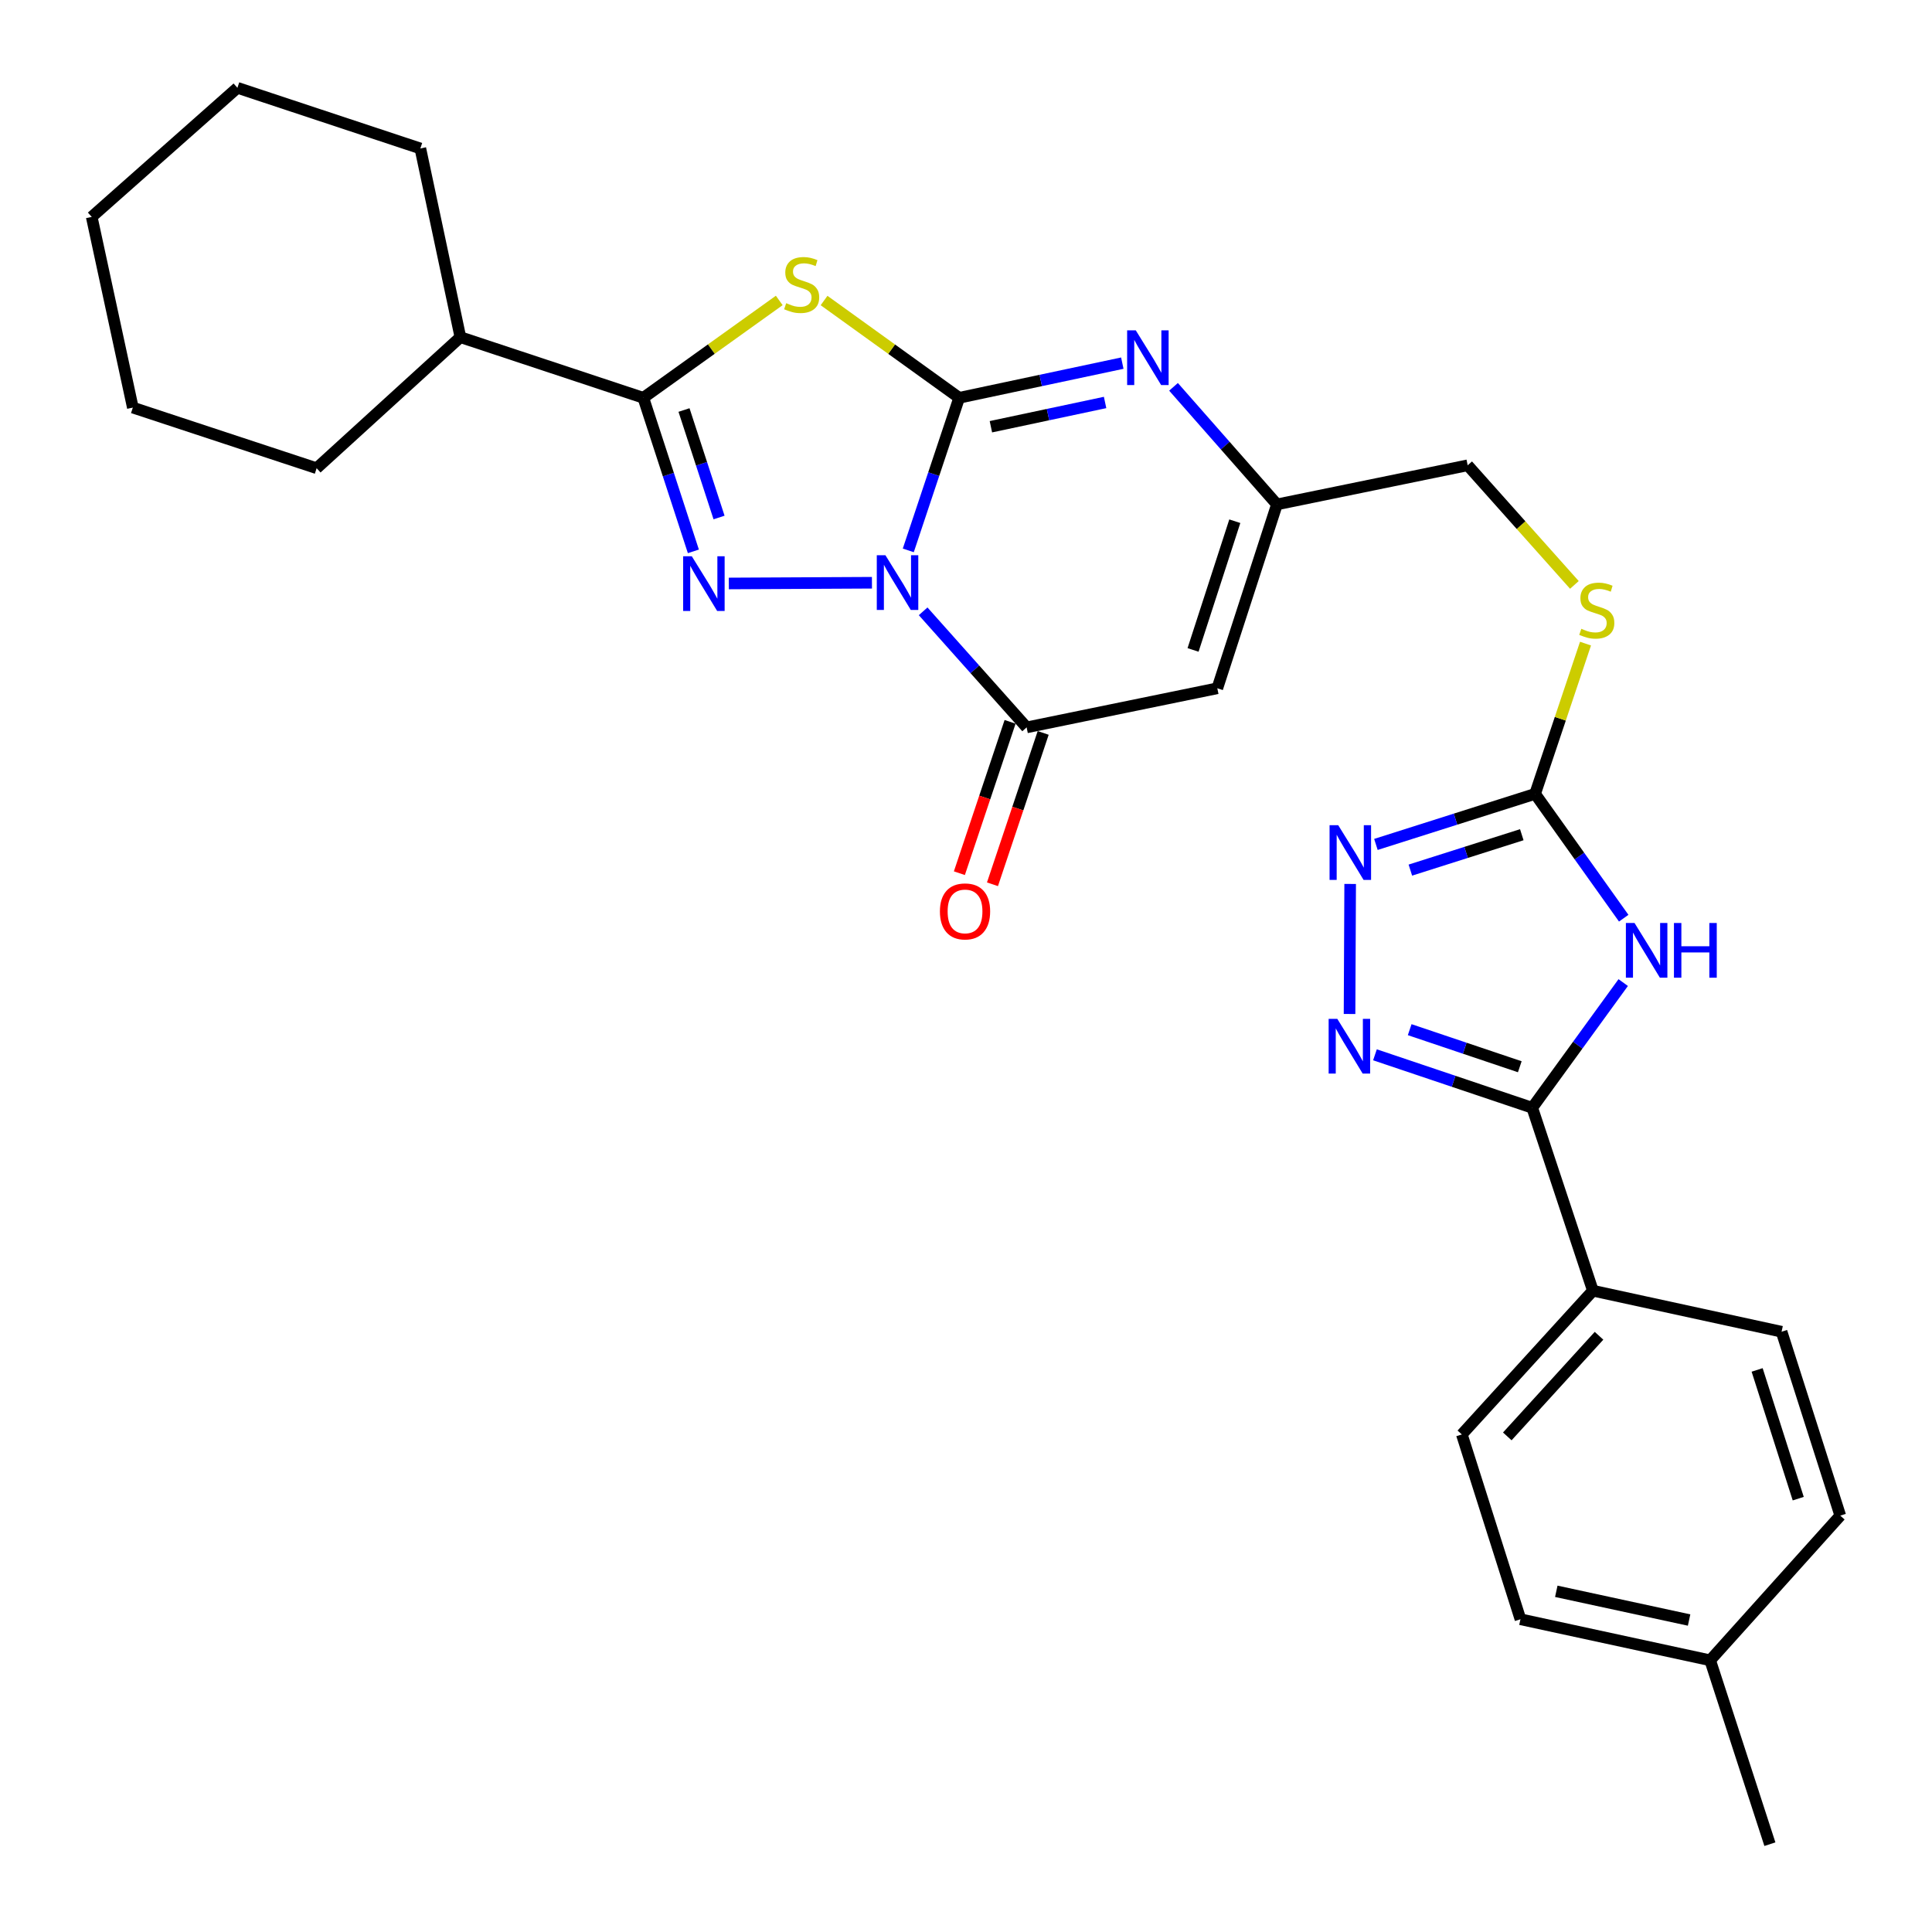 <?xml version='1.0' encoding='iso-8859-1'?>
<svg version='1.1' baseProfile='full'
              xmlns='http://www.w3.org/2000/svg'
                      xmlns:rdkit='http://www.rdkit.org/xml'
                      xmlns:xlink='http://www.w3.org/1999/xlink'
                  xml:space='preserve'
width='1000px' height='1000px' viewBox='0 0 1000 1000'>
<!-- END OF HEADER -->
<rect style='opacity:1.0;fill:#FFFFFF;stroke:none' width='1000' height='1000' x='0' y='0'> </rect>
<path class='bond-0' d='M 470.128,284.878 L 483.298,245.39' style='fill:none;fill-rule:evenodd;stroke:#0000FF;stroke-width:6px;stroke-linecap:butt;stroke-linejoin:miter;stroke-opacity:1' />
<path class='bond-0' d='M 483.298,245.39 L 496.468,205.901' style='fill:none;fill-rule:evenodd;stroke:#000000;stroke-width:6px;stroke-linecap:butt;stroke-linejoin:miter;stroke-opacity:1' />
<path class='bond-1' d='M 451.319,301.627 L 377.246,302.005' style='fill:none;fill-rule:evenodd;stroke:#0000FF;stroke-width:6px;stroke-linecap:butt;stroke-linejoin:miter;stroke-opacity:1' />
<path class='bond-4' d='M 477.815,316.419 L 504.598,346.456' style='fill:none;fill-rule:evenodd;stroke:#0000FF;stroke-width:6px;stroke-linecap:butt;stroke-linejoin:miter;stroke-opacity:1' />
<path class='bond-4' d='M 504.598,346.456 L 531.381,376.494' style='fill:none;fill-rule:evenodd;stroke:#000000;stroke-width:6px;stroke-linecap:butt;stroke-linejoin:miter;stroke-opacity:1' />
<path class='bond-2' d='M 496.468,205.901 L 461.499,180.725' style='fill:none;fill-rule:evenodd;stroke:#000000;stroke-width:6px;stroke-linecap:butt;stroke-linejoin:miter;stroke-opacity:1' />
<path class='bond-2' d='M 461.499,180.725 L 426.531,155.549' style='fill:none;fill-rule:evenodd;stroke:#CCCC00;stroke-width:6px;stroke-linecap:butt;stroke-linejoin:miter;stroke-opacity:1' />
<path class='bond-6' d='M 496.468,205.901 L 538.687,196.931' style='fill:none;fill-rule:evenodd;stroke:#000000;stroke-width:6px;stroke-linecap:butt;stroke-linejoin:miter;stroke-opacity:1' />
<path class='bond-6' d='M 538.687,196.931 L 580.906,187.96' style='fill:none;fill-rule:evenodd;stroke:#0000FF;stroke-width:6px;stroke-linecap:butt;stroke-linejoin:miter;stroke-opacity:1' />
<path class='bond-6' d='M 512.888,220.879 L 542.441,214.6' style='fill:none;fill-rule:evenodd;stroke:#000000;stroke-width:6px;stroke-linecap:butt;stroke-linejoin:miter;stroke-opacity:1' />
<path class='bond-6' d='M 542.441,214.6 L 571.995,208.321' style='fill:none;fill-rule:evenodd;stroke:#0000FF;stroke-width:6px;stroke-linecap:butt;stroke-linejoin:miter;stroke-opacity:1' />
<path class='bond-3' d='M 358.89,285.382 L 345.935,245.642' style='fill:none;fill-rule:evenodd;stroke:#0000FF;stroke-width:6px;stroke-linecap:butt;stroke-linejoin:miter;stroke-opacity:1' />
<path class='bond-3' d='M 345.935,245.642 L 332.98,205.901' style='fill:none;fill-rule:evenodd;stroke:#000000;stroke-width:6px;stroke-linecap:butt;stroke-linejoin:miter;stroke-opacity:1' />
<path class='bond-3' d='M 372.178,267.861 L 363.109,240.043' style='fill:none;fill-rule:evenodd;stroke:#0000FF;stroke-width:6px;stroke-linecap:butt;stroke-linejoin:miter;stroke-opacity:1' />
<path class='bond-3' d='M 363.109,240.043 L 354.041,212.225' style='fill:none;fill-rule:evenodd;stroke:#000000;stroke-width:6px;stroke-linecap:butt;stroke-linejoin:miter;stroke-opacity:1' />
<path class='bond-29' d='M 403.339,155.512 L 368.16,180.706' style='fill:none;fill-rule:evenodd;stroke:#CCCC00;stroke-width:6px;stroke-linecap:butt;stroke-linejoin:miter;stroke-opacity:1' />
<path class='bond-29' d='M 368.16,180.706 L 332.98,205.901' style='fill:none;fill-rule:evenodd;stroke:#000000;stroke-width:6px;stroke-linecap:butt;stroke-linejoin:miter;stroke-opacity:1' />
<path class='bond-16' d='M 332.98,205.901 L 238.296,174.52' style='fill:none;fill-rule:evenodd;stroke:#000000;stroke-width:6px;stroke-linecap:butt;stroke-linejoin:miter;stroke-opacity:1' />
<path class='bond-9' d='M 531.381,376.494 L 630.079,356.252' style='fill:none;fill-rule:evenodd;stroke:#000000;stroke-width:6px;stroke-linecap:butt;stroke-linejoin:miter;stroke-opacity:1' />
<path class='bond-15' d='M 522.817,373.625 L 509.695,412.793' style='fill:none;fill-rule:evenodd;stroke:#000000;stroke-width:6px;stroke-linecap:butt;stroke-linejoin:miter;stroke-opacity:1' />
<path class='bond-15' d='M 509.695,412.793 L 496.572,451.962' style='fill:none;fill-rule:evenodd;stroke:#FF0000;stroke-width:6px;stroke-linecap:butt;stroke-linejoin:miter;stroke-opacity:1' />
<path class='bond-15' d='M 539.945,379.363 L 526.823,418.531' style='fill:none;fill-rule:evenodd;stroke:#000000;stroke-width:6px;stroke-linecap:butt;stroke-linejoin:miter;stroke-opacity:1' />
<path class='bond-15' d='M 526.823,418.531 L 513.7,457.7' style='fill:none;fill-rule:evenodd;stroke:#FF0000;stroke-width:6px;stroke-linecap:butt;stroke-linejoin:miter;stroke-opacity:1' />
<path class='bond-5' d='M 840.431,475.255 L 817.501,443.08' style='fill:none;fill-rule:evenodd;stroke:#0000FF;stroke-width:6px;stroke-linecap:butt;stroke-linejoin:miter;stroke-opacity:1' />
<path class='bond-5' d='M 817.501,443.08 L 794.57,410.905' style='fill:none;fill-rule:evenodd;stroke:#000000;stroke-width:6px;stroke-linecap:butt;stroke-linejoin:miter;stroke-opacity:1' />
<path class='bond-7' d='M 840.175,508.579 L 816.63,540.979' style='fill:none;fill-rule:evenodd;stroke:#0000FF;stroke-width:6px;stroke-linecap:butt;stroke-linejoin:miter;stroke-opacity:1' />
<path class='bond-7' d='M 816.63,540.979 L 793.085,573.379' style='fill:none;fill-rule:evenodd;stroke:#000000;stroke-width:6px;stroke-linecap:butt;stroke-linejoin:miter;stroke-opacity:1' />
<path class='bond-30' d='M 607.411,200.228 L 634.18,230.652' style='fill:none;fill-rule:evenodd;stroke:#0000FF;stroke-width:6px;stroke-linecap:butt;stroke-linejoin:miter;stroke-opacity:1' />
<path class='bond-30' d='M 634.18,230.652 L 660.948,261.076' style='fill:none;fill-rule:evenodd;stroke:#000000;stroke-width:6px;stroke-linecap:butt;stroke-linejoin:miter;stroke-opacity:1' />
<path class='bond-13' d='M 793.085,573.379 L 824.476,668.064' style='fill:none;fill-rule:evenodd;stroke:#000000;stroke-width:6px;stroke-linecap:butt;stroke-linejoin:miter;stroke-opacity:1' />
<path class='bond-32' d='M 793.085,573.379 L 752.381,559.672' style='fill:none;fill-rule:evenodd;stroke:#000000;stroke-width:6px;stroke-linecap:butt;stroke-linejoin:miter;stroke-opacity:1' />
<path class='bond-32' d='M 752.381,559.672 L 711.678,545.964' style='fill:none;fill-rule:evenodd;stroke:#0000FF;stroke-width:6px;stroke-linecap:butt;stroke-linejoin:miter;stroke-opacity:1' />
<path class='bond-32' d='M 786.639,552.148 L 758.146,542.553' style='fill:none;fill-rule:evenodd;stroke:#000000;stroke-width:6px;stroke-linecap:butt;stroke-linejoin:miter;stroke-opacity:1' />
<path class='bond-32' d='M 758.146,542.553 L 729.654,532.957' style='fill:none;fill-rule:evenodd;stroke:#0000FF;stroke-width:6px;stroke-linecap:butt;stroke-linejoin:miter;stroke-opacity:1' />
<path class='bond-8' d='M 698.521,524.841 L 698.844,457.532' style='fill:none;fill-rule:evenodd;stroke:#0000FF;stroke-width:6px;stroke-linecap:butt;stroke-linejoin:miter;stroke-opacity:1' />
<path class='bond-12' d='M 630.079,356.252 L 660.948,261.076' style='fill:none;fill-rule:evenodd;stroke:#000000;stroke-width:6px;stroke-linecap:butt;stroke-linejoin:miter;stroke-opacity:1' />
<path class='bond-12' d='M 617.527,336.403 L 639.135,269.78' style='fill:none;fill-rule:evenodd;stroke:#000000;stroke-width:6px;stroke-linecap:butt;stroke-linejoin:miter;stroke-opacity:1' />
<path class='bond-10' d='M 794.57,410.905 L 807.615,372.017' style='fill:none;fill-rule:evenodd;stroke:#000000;stroke-width:6px;stroke-linecap:butt;stroke-linejoin:miter;stroke-opacity:1' />
<path class='bond-10' d='M 807.615,372.017 L 820.66,333.129' style='fill:none;fill-rule:evenodd;stroke:#CCCC00;stroke-width:6px;stroke-linecap:butt;stroke-linejoin:miter;stroke-opacity:1' />
<path class='bond-11' d='M 794.57,410.905 L 753.371,423.99' style='fill:none;fill-rule:evenodd;stroke:#000000;stroke-width:6px;stroke-linecap:butt;stroke-linejoin:miter;stroke-opacity:1' />
<path class='bond-11' d='M 753.371,423.99 L 712.171,437.075' style='fill:none;fill-rule:evenodd;stroke:#0000FF;stroke-width:6px;stroke-linecap:butt;stroke-linejoin:miter;stroke-opacity:1' />
<path class='bond-11' d='M 787.678,432.047 L 758.839,441.206' style='fill:none;fill-rule:evenodd;stroke:#000000;stroke-width:6px;stroke-linecap:butt;stroke-linejoin:miter;stroke-opacity:1' />
<path class='bond-11' d='M 758.839,441.206 L 729.999,450.366' style='fill:none;fill-rule:evenodd;stroke:#0000FF;stroke-width:6px;stroke-linecap:butt;stroke-linejoin:miter;stroke-opacity:1' />
<path class='bond-17' d='M 660.948,261.076 L 759.667,240.835' style='fill:none;fill-rule:evenodd;stroke:#000000;stroke-width:6px;stroke-linecap:butt;stroke-linejoin:miter;stroke-opacity:1' />
<path class='bond-18' d='M 824.476,668.064 L 756.646,742.466' style='fill:none;fill-rule:evenodd;stroke:#000000;stroke-width:6px;stroke-linecap:butt;stroke-linejoin:miter;stroke-opacity:1' />
<path class='bond-18' d='M 827.651,691.394 L 780.17,743.476' style='fill:none;fill-rule:evenodd;stroke:#000000;stroke-width:6px;stroke-linecap:butt;stroke-linejoin:miter;stroke-opacity:1' />
<path class='bond-19' d='M 824.476,668.064 L 922.141,689.299' style='fill:none;fill-rule:evenodd;stroke:#000000;stroke-width:6px;stroke-linecap:butt;stroke-linejoin:miter;stroke-opacity:1' />
<path class='bond-14' d='M 814.904,302.749 L 787.285,271.792' style='fill:none;fill-rule:evenodd;stroke:#CCCC00;stroke-width:6px;stroke-linecap:butt;stroke-linejoin:miter;stroke-opacity:1' />
<path class='bond-14' d='M 787.285,271.792 L 759.667,240.835' style='fill:none;fill-rule:evenodd;stroke:#000000;stroke-width:6px;stroke-linecap:butt;stroke-linejoin:miter;stroke-opacity:1' />
<path class='bond-23' d='M 238.296,174.52 L 217.572,76.845' style='fill:none;fill-rule:evenodd;stroke:#000000;stroke-width:6px;stroke-linecap:butt;stroke-linejoin:miter;stroke-opacity:1' />
<path class='bond-24' d='M 238.296,174.52 L 163.893,242.35' style='fill:none;fill-rule:evenodd;stroke:#000000;stroke-width:6px;stroke-linecap:butt;stroke-linejoin:miter;stroke-opacity:1' />
<path class='bond-21' d='M 756.646,742.466 L 786.984,838.124' style='fill:none;fill-rule:evenodd;stroke:#000000;stroke-width:6px;stroke-linecap:butt;stroke-linejoin:miter;stroke-opacity:1' />
<path class='bond-20' d='M 922.141,689.299 L 952.528,784.485' style='fill:none;fill-rule:evenodd;stroke:#000000;stroke-width:6px;stroke-linecap:butt;stroke-linejoin:miter;stroke-opacity:1' />
<path class='bond-20' d='M 909.491,709.07 L 930.762,775.7' style='fill:none;fill-rule:evenodd;stroke:#000000;stroke-width:6px;stroke-linecap:butt;stroke-linejoin:miter;stroke-opacity:1' />
<path class='bond-22' d='M 952.528,784.485 L 885.18,859.369' style='fill:none;fill-rule:evenodd;stroke:#000000;stroke-width:6px;stroke-linecap:butt;stroke-linejoin:miter;stroke-opacity:1' />
<path class='bond-33' d='M 786.984,838.124 L 885.18,859.369' style='fill:none;fill-rule:evenodd;stroke:#000000;stroke-width:6px;stroke-linecap:butt;stroke-linejoin:miter;stroke-opacity:1' />
<path class='bond-33' d='M 805.533,823.656 L 874.271,838.527' style='fill:none;fill-rule:evenodd;stroke:#000000;stroke-width:6px;stroke-linecap:butt;stroke-linejoin:miter;stroke-opacity:1' />
<path class='bond-25' d='M 885.18,859.369 L 916.09,954.545' style='fill:none;fill-rule:evenodd;stroke:#000000;stroke-width:6px;stroke-linecap:butt;stroke-linejoin:miter;stroke-opacity:1' />
<path class='bond-26' d='M 217.572,76.845 L 122.888,45.455' style='fill:none;fill-rule:evenodd;stroke:#000000;stroke-width:6px;stroke-linecap:butt;stroke-linejoin:miter;stroke-opacity:1' />
<path class='bond-27' d='M 163.893,242.35 L 68.757,210.969' style='fill:none;fill-rule:evenodd;stroke:#000000;stroke-width:6px;stroke-linecap:butt;stroke-linejoin:miter;stroke-opacity:1' />
<path class='bond-31' d='M 122.888,45.455 L 47.472,112.271' style='fill:none;fill-rule:evenodd;stroke:#000000;stroke-width:6px;stroke-linecap:butt;stroke-linejoin:miter;stroke-opacity:1' />
<path class='bond-28' d='M 68.757,210.969 L 47.472,112.271' style='fill:none;fill-rule:evenodd;stroke:#000000;stroke-width:6px;stroke-linecap:butt;stroke-linejoin:miter;stroke-opacity:1' />
<path  class='atom-0' d='M 458.305 287.399
L 467.585 302.399
Q 468.505 303.879, 469.985 306.559
Q 471.465 309.239, 471.545 309.399
L 471.545 287.399
L 475.305 287.399
L 475.305 315.719
L 471.425 315.719
L 461.465 299.319
Q 460.305 297.399, 459.065 295.199
Q 457.865 292.999, 457.505 292.319
L 457.505 315.719
L 453.825 315.719
L 453.825 287.399
L 458.305 287.399
' fill='#0000FF'/>
<path  class='atom-2' d='M 358.071 287.911
L 367.351 302.911
Q 368.271 304.391, 369.751 307.071
Q 371.231 309.751, 371.311 309.911
L 371.311 287.911
L 375.071 287.911
L 375.071 316.231
L 371.191 316.231
L 361.231 299.831
Q 360.071 297.911, 358.831 295.711
Q 357.631 293.511, 357.271 292.831
L 357.271 316.231
L 353.591 316.231
L 353.591 287.911
L 358.071 287.911
' fill='#0000FF'/>
<path  class='atom-3' d='M 406.94 156.924
Q 407.26 157.044, 408.58 157.604
Q 409.9 158.164, 411.34 158.524
Q 412.82 158.844, 414.26 158.844
Q 416.94 158.844, 418.5 157.564
Q 420.06 156.244, 420.06 153.964
Q 420.06 152.404, 419.26 151.444
Q 418.5 150.484, 417.3 149.964
Q 416.1 149.444, 414.1 148.844
Q 411.58 148.084, 410.06 147.364
Q 408.58 146.644, 407.5 145.124
Q 406.46 143.604, 406.46 141.044
Q 406.46 137.484, 408.86 135.284
Q 411.3 133.084, 416.1 133.084
Q 419.38 133.084, 423.1 134.644
L 422.18 137.724
Q 418.78 136.324, 416.22 136.324
Q 413.46 136.324, 411.94 137.484
Q 410.42 138.604, 410.46 140.564
Q 410.46 142.084, 411.22 143.004
Q 412.02 143.924, 413.14 144.444
Q 414.3 144.964, 416.22 145.564
Q 418.78 146.364, 420.3 147.164
Q 421.82 147.964, 422.9 149.604
Q 424.02 151.204, 424.02 153.964
Q 424.02 157.884, 421.38 160.004
Q 418.78 162.084, 414.42 162.084
Q 411.9 162.084, 409.98 161.524
Q 408.1 161.004, 405.86 160.084
L 406.94 156.924
' fill='#CCCC00'/>
<path  class='atom-6' d='M 846.034 477.741
L 855.314 492.741
Q 856.234 494.221, 857.714 496.901
Q 859.194 499.581, 859.274 499.741
L 859.274 477.741
L 863.034 477.741
L 863.034 506.061
L 859.154 506.061
L 849.194 489.661
Q 848.034 487.741, 846.794 485.541
Q 845.594 483.341, 845.234 482.661
L 845.234 506.061
L 841.554 506.061
L 841.554 477.741
L 846.034 477.741
' fill='#0000FF'/>
<path  class='atom-6' d='M 866.434 477.741
L 870.274 477.741
L 870.274 489.781
L 884.754 489.781
L 884.754 477.741
L 888.594 477.741
L 888.594 506.061
L 884.754 506.061
L 884.754 492.981
L 870.274 492.981
L 870.274 506.061
L 866.434 506.061
L 866.434 477.741
' fill='#0000FF'/>
<path  class='atom-7' d='M 587.883 170.988
L 597.163 185.988
Q 598.083 187.468, 599.563 190.148
Q 601.043 192.828, 601.123 192.988
L 601.123 170.988
L 604.883 170.988
L 604.883 199.308
L 601.003 199.308
L 591.043 182.908
Q 589.883 180.988, 588.643 178.788
Q 587.443 176.588, 587.083 175.908
L 587.083 199.308
L 583.403 199.308
L 583.403 170.988
L 587.883 170.988
' fill='#0000FF'/>
<path  class='atom-9' d='M 692.181 527.347
L 701.461 542.347
Q 702.381 543.827, 703.861 546.507
Q 705.341 549.187, 705.421 549.347
L 705.421 527.347
L 709.181 527.347
L 709.181 555.667
L 705.301 555.667
L 695.341 539.267
Q 694.181 537.347, 692.941 535.147
Q 691.741 532.947, 691.381 532.267
L 691.381 555.667
L 687.701 555.667
L 687.701 527.347
L 692.181 527.347
' fill='#0000FF'/>
<path  class='atom-12' d='M 692.663 427.123
L 701.943 442.123
Q 702.863 443.603, 704.343 446.283
Q 705.823 448.963, 705.903 449.123
L 705.903 427.123
L 709.663 427.123
L 709.663 455.443
L 705.783 455.443
L 695.823 439.043
Q 694.663 437.123, 693.423 434.923
Q 692.223 432.723, 691.863 432.043
L 691.863 455.443
L 688.183 455.443
L 688.183 427.123
L 692.663 427.123
' fill='#0000FF'/>
<path  class='atom-15' d='M 818.493 325.459
Q 818.813 325.579, 820.133 326.139
Q 821.453 326.699, 822.893 327.059
Q 824.373 327.379, 825.813 327.379
Q 828.493 327.379, 830.053 326.099
Q 831.613 324.779, 831.613 322.499
Q 831.613 320.939, 830.813 319.979
Q 830.053 319.019, 828.853 318.499
Q 827.653 317.979, 825.653 317.379
Q 823.133 316.619, 821.613 315.899
Q 820.133 315.179, 819.053 313.659
Q 818.013 312.139, 818.013 309.579
Q 818.013 306.019, 820.413 303.819
Q 822.853 301.619, 827.653 301.619
Q 830.933 301.619, 834.653 303.179
L 833.733 306.259
Q 830.333 304.859, 827.773 304.859
Q 825.013 304.859, 823.493 306.019
Q 821.973 307.139, 822.013 309.099
Q 822.013 310.619, 822.773 311.539
Q 823.573 312.459, 824.693 312.979
Q 825.853 313.499, 827.773 314.099
Q 830.333 314.899, 831.853 315.699
Q 833.373 316.499, 834.453 318.139
Q 835.573 319.739, 835.573 322.499
Q 835.573 326.419, 832.933 328.539
Q 830.333 330.619, 825.973 330.619
Q 823.453 330.619, 821.533 330.059
Q 819.653 329.539, 817.413 328.619
L 818.493 325.459
' fill='#CCCC00'/>
<path  class='atom-16' d='M 486.498 471.74
Q 486.498 464.94, 489.858 461.14
Q 493.218 457.34, 499.498 457.34
Q 505.778 457.34, 509.138 461.14
Q 512.498 464.94, 512.498 471.74
Q 512.498 478.62, 509.098 482.54
Q 505.698 486.42, 499.498 486.42
Q 493.258 486.42, 489.858 482.54
Q 486.498 478.66, 486.498 471.74
M 499.498 483.22
Q 503.818 483.22, 506.138 480.34
Q 508.498 477.42, 508.498 471.74
Q 508.498 466.18, 506.138 463.38
Q 503.818 460.54, 499.498 460.54
Q 495.178 460.54, 492.818 463.34
Q 490.498 466.14, 490.498 471.74
Q 490.498 477.46, 492.818 480.34
Q 495.178 483.22, 499.498 483.22
' fill='#FF0000'/>
</svg>
